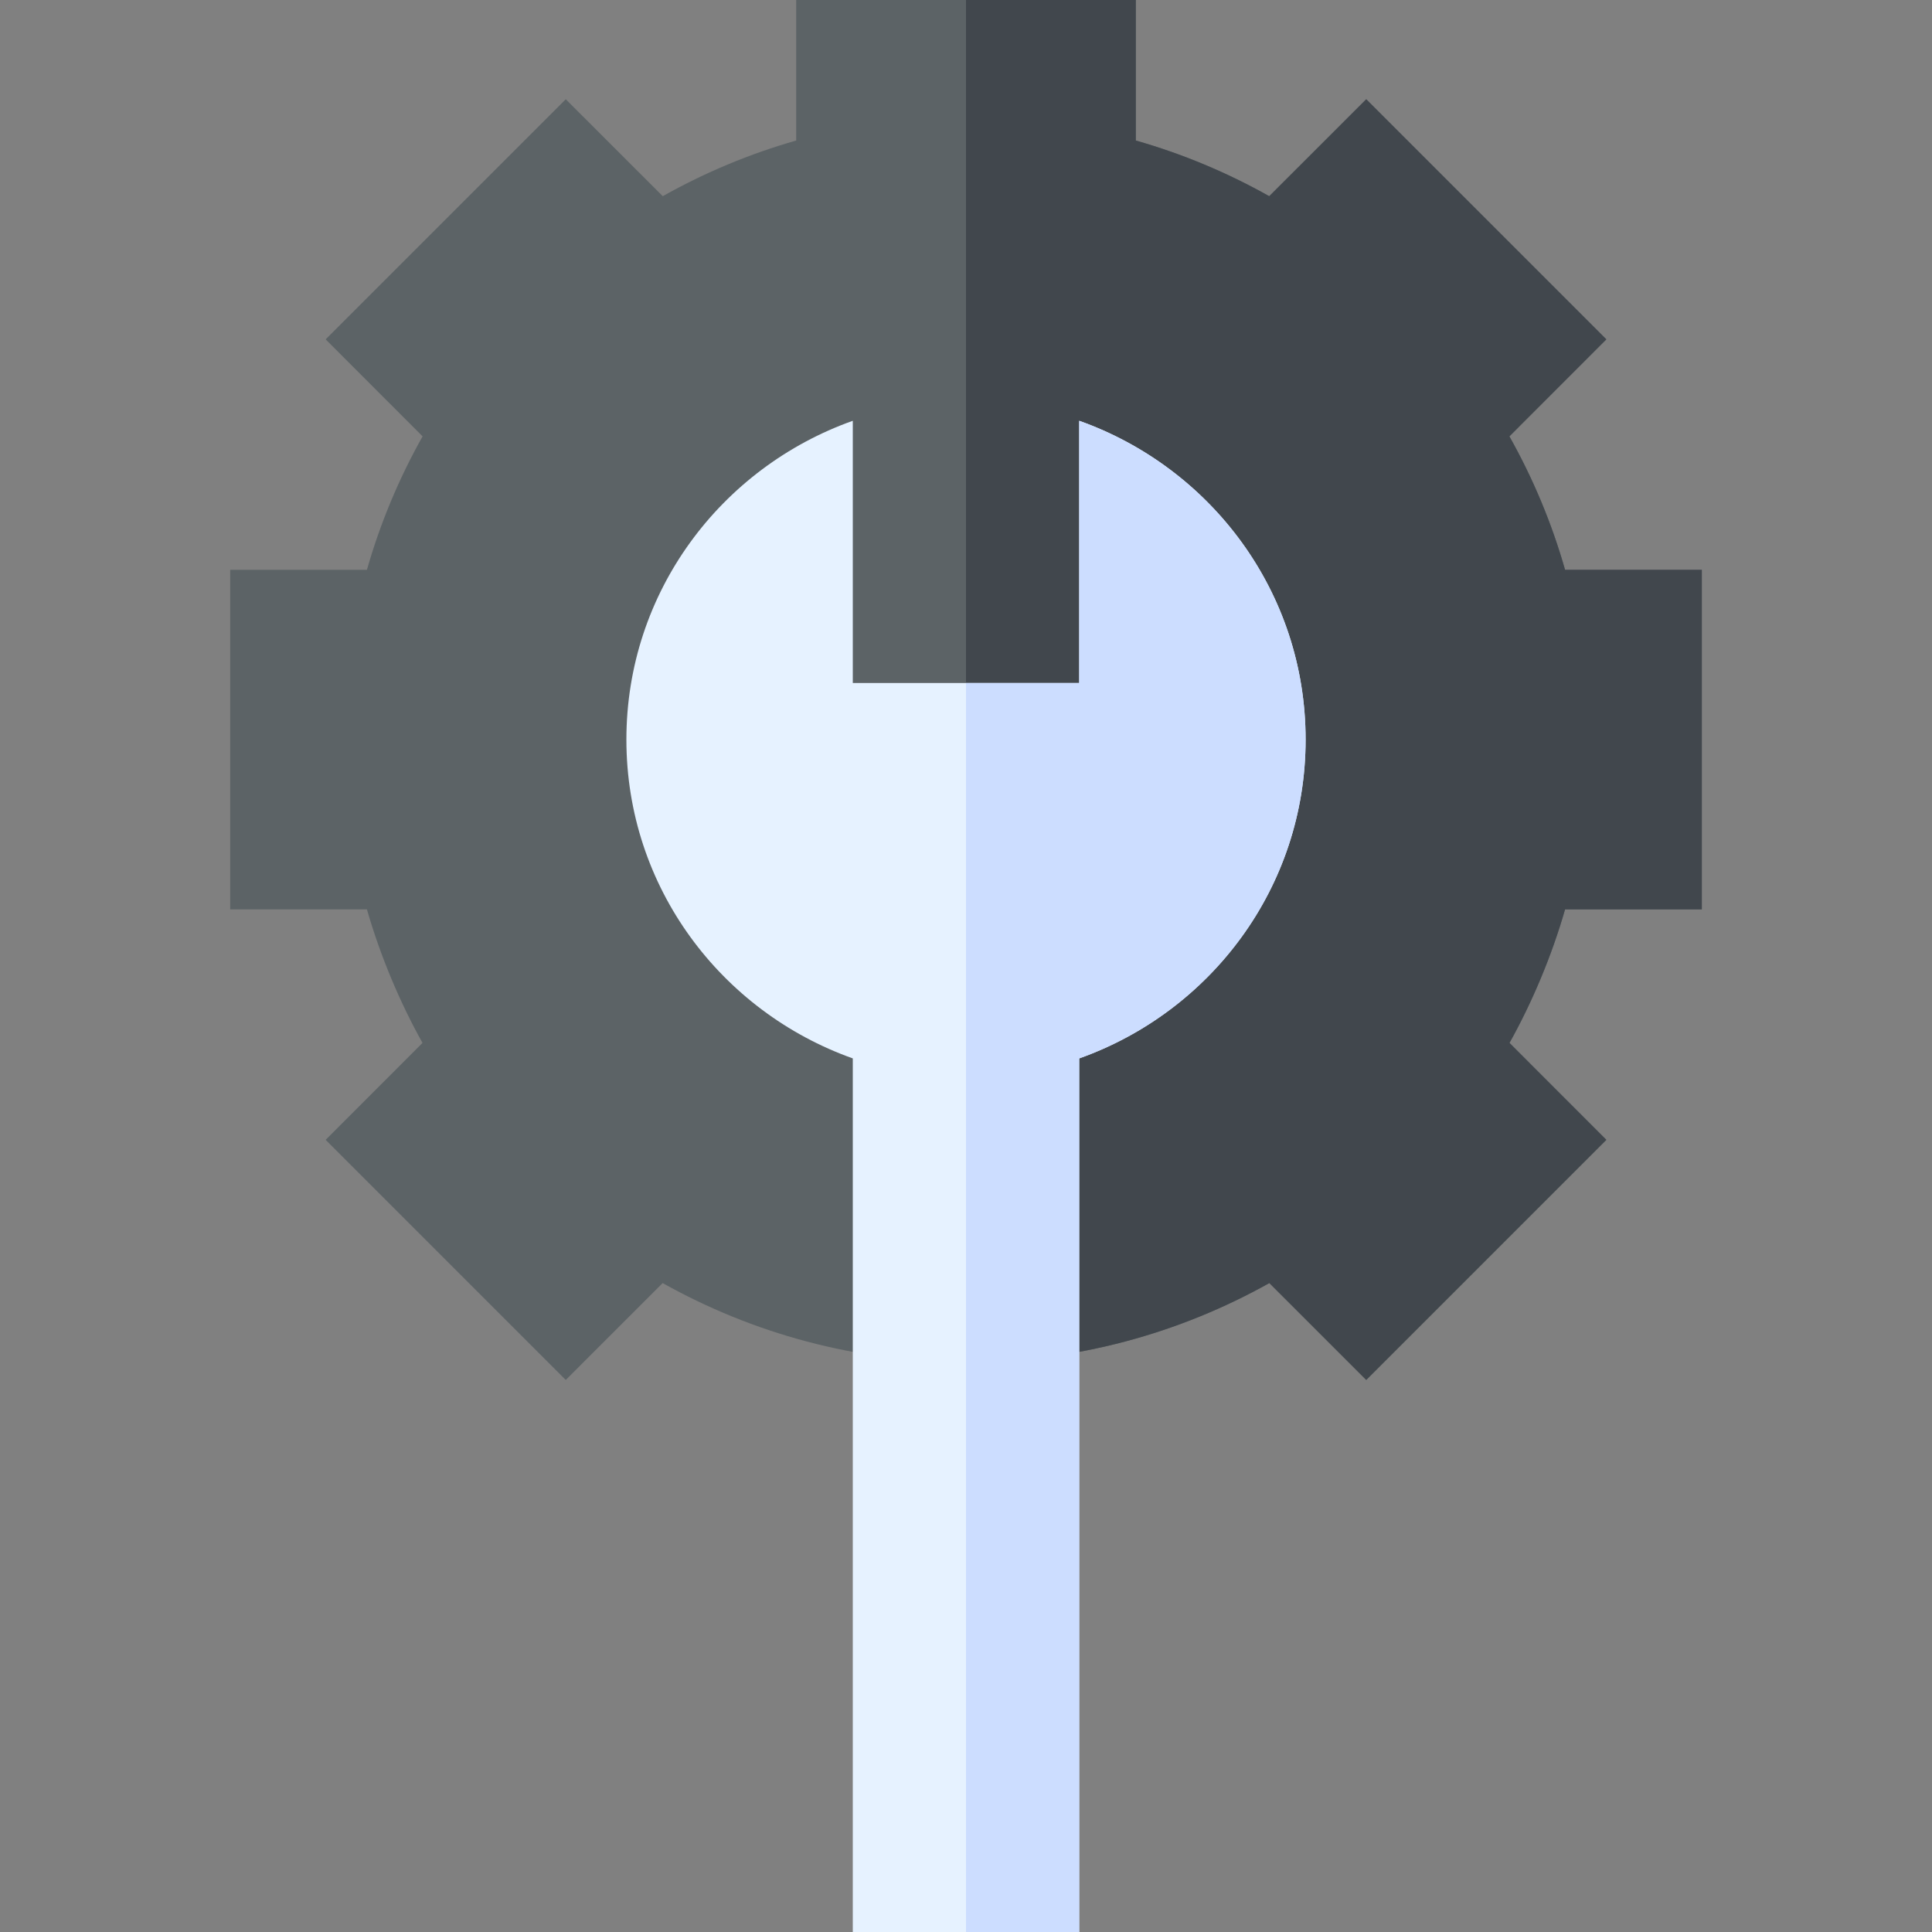 <svg id="Capa_1" enable-background="new 0 0 512 512" height="512" viewBox="0 0 512 512" width="512" xmlns="http://www.w3.org/2000/svg"><rect x="0" y="0" width="512" height="512" fill="#808080" stroke="none"/><g><path d="m451 241v-90h-36.24c-3.501-12.275-8.423-24.097-14.751-35.361l25.693-25.708-63.633-63.633-25.708 25.693c-11.264-6.328-23.086-11.25-35.361-14.751v-37.24h-45-45v37.24c-12.275 3.501-24.097 8.423-35.361 14.751l-25.708-25.693-63.633 63.633 25.693 25.708c-6.328 11.265-11.25 23.086-14.751 35.361h-36.24v90h36.24c3.565 12.429 8.807 24.792 14.729 35.383l-25.671 25.686 63.633 63.633 25.681-25.673c23.797 13.312 51.183 20.971 80.388 20.971s56.591-7.659 80.389-20.971l25.681 25.673 63.633-63.633-25.671-25.686c5.909-10.567 11.157-22.927 14.729-35.383z" fill="#5c6366"/><path d="m362.069 365.702 63.633-63.633-25.671-25.686c5.909-10.567 11.157-22.927 14.729-35.383h36.24v-90h-36.24c-3.501-12.275-8.423-24.097-14.751-35.361l25.693-25.708-63.633-63.633-25.708 25.693c-11.264-6.328-23.086-11.25-35.361-14.751v-37.24h-45v361c29.205 0 56.591-7.659 80.389-20.971z" fill="#41474d"/><path d="m286 111.511v69.489h-30-30v-69.489c-34.876 12.399-60 45.359-60 84.489s25.124 72.09 60 84.489v231.511h30 30v-231.511c34.876-12.398 60-45.359 60-84.489s-25.124-72.09-60-84.489z" fill="#e6f2ff"/><path d="m286 280.489c34.876-12.398 60-45.359 60-84.489s-25.124-72.09-60-84.489v69.489h-30v331h30z" fill="#cdf"/></g></svg>